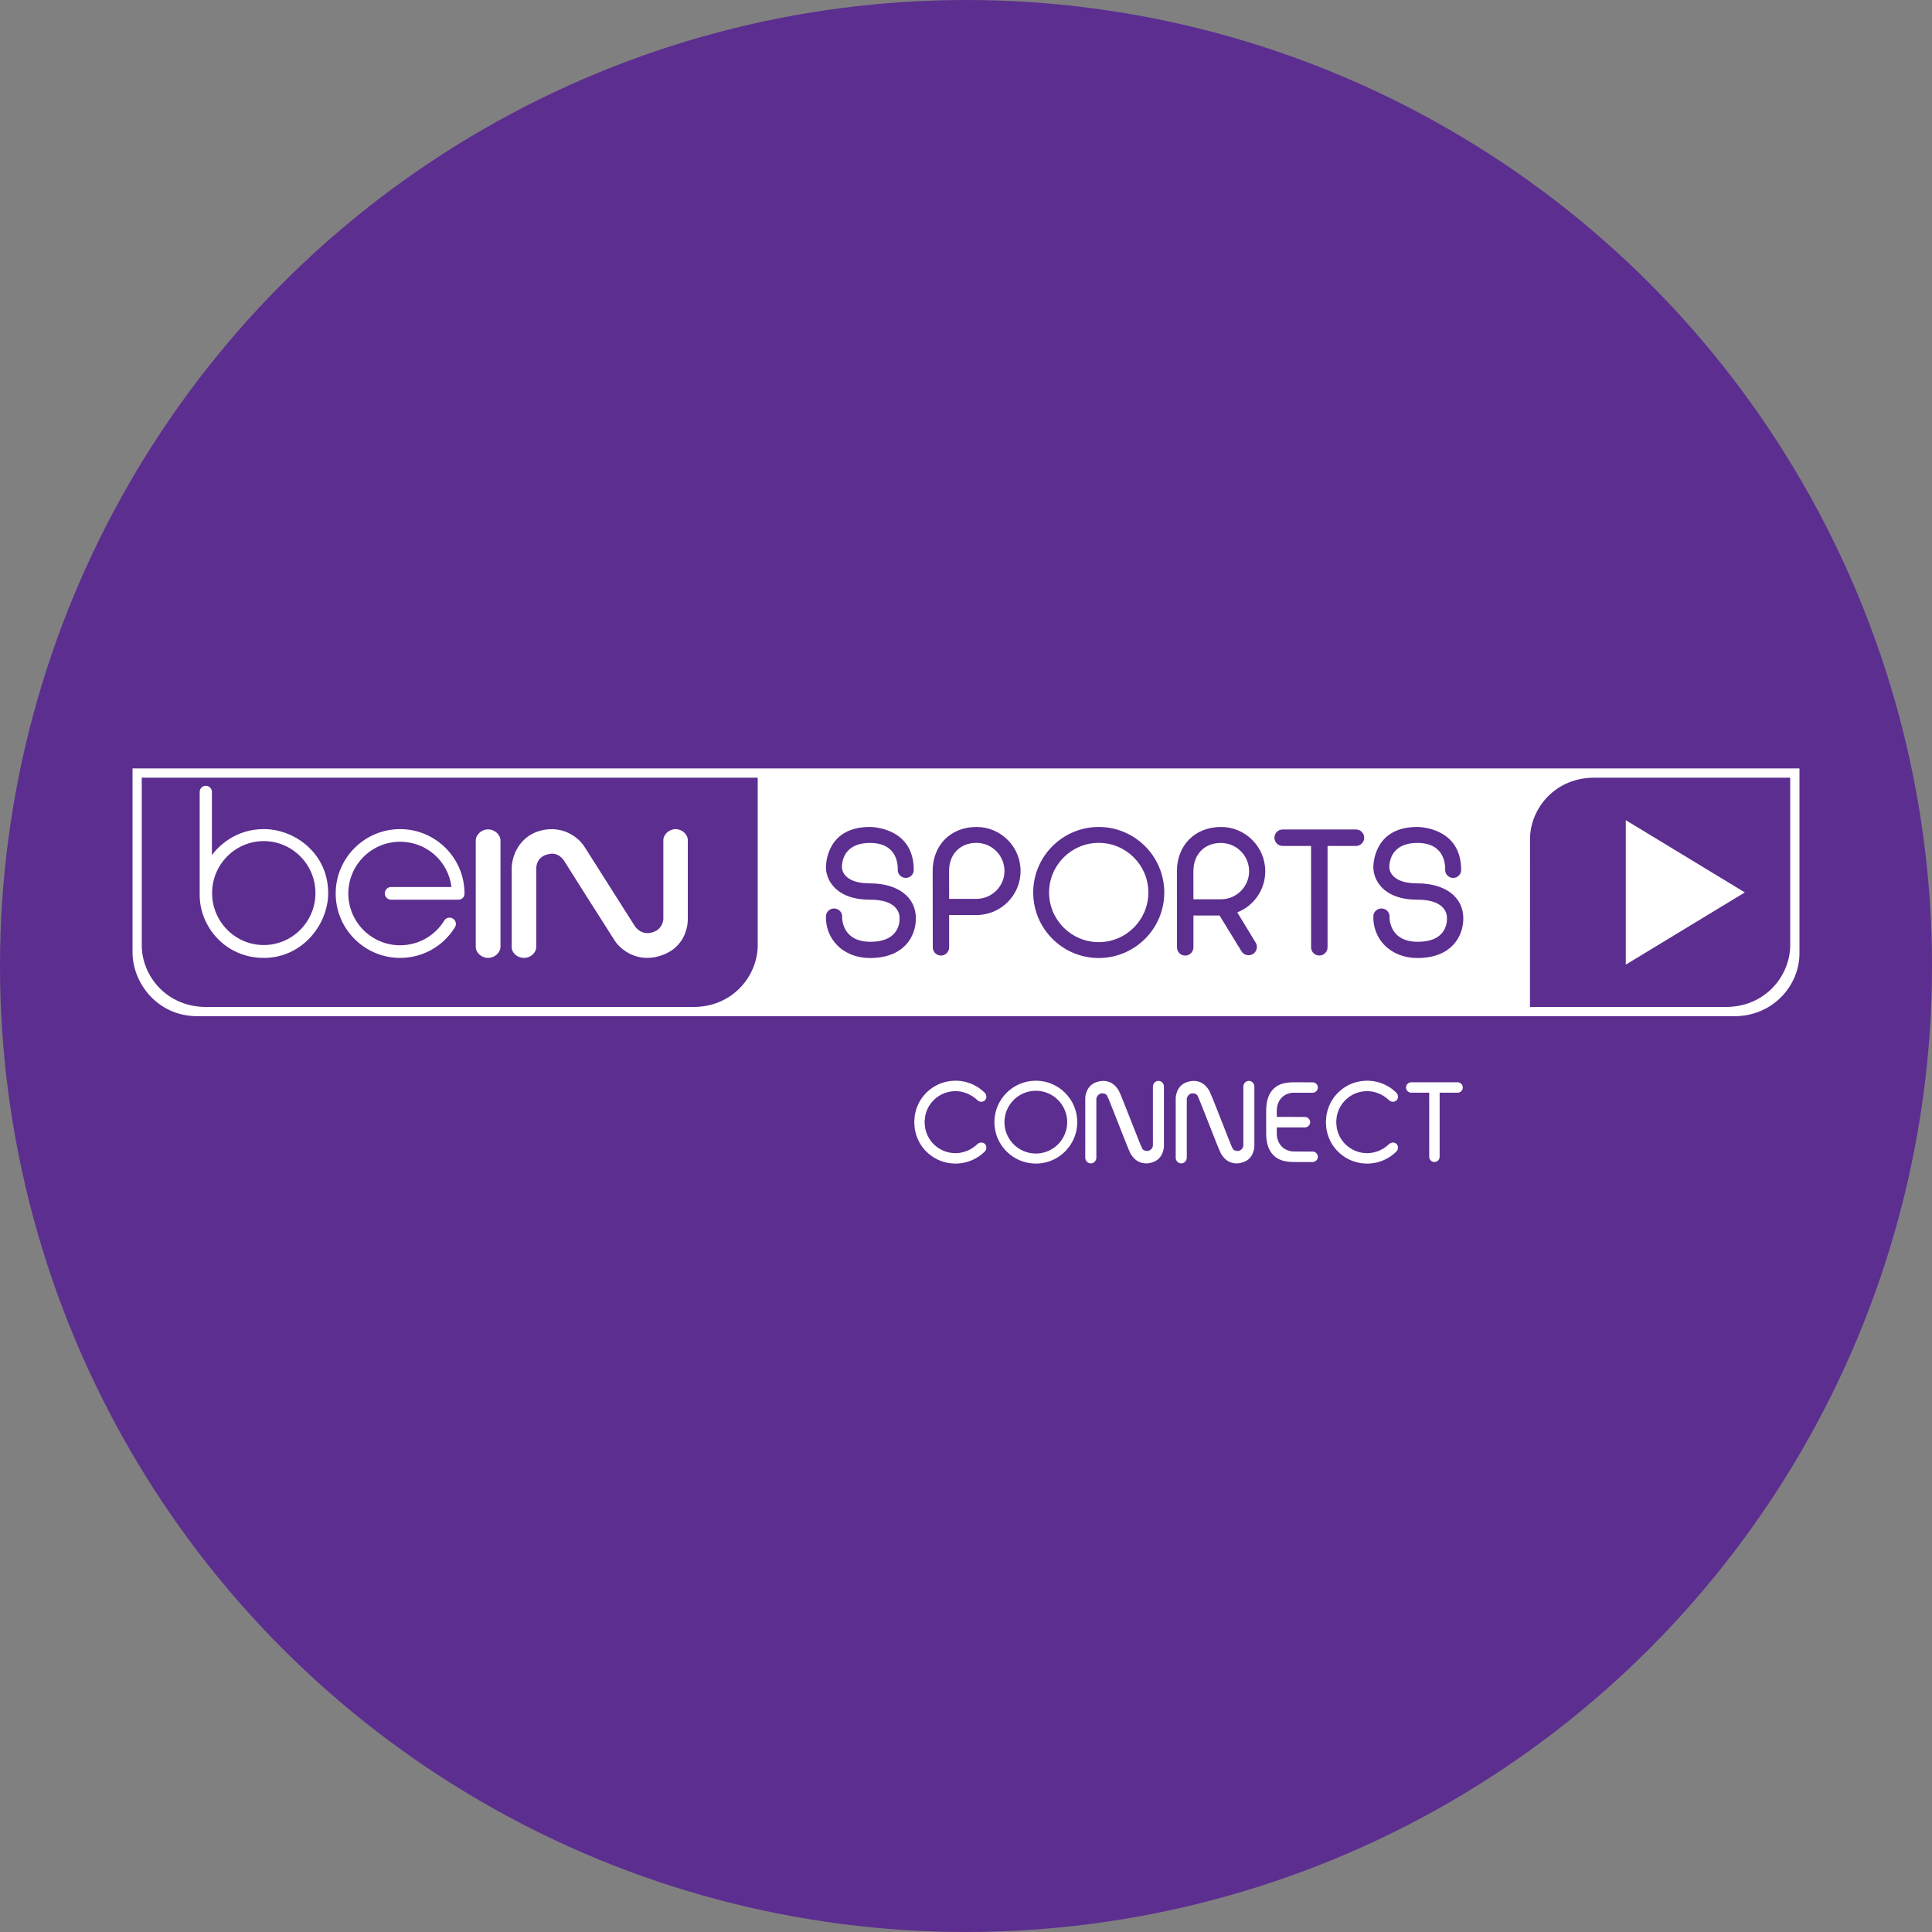 <?xml version="1.0" encoding="utf-8"?>
<!-- Generator: Adobe Illustrator 27.0.0, SVG Export Plug-In . SVG Version: 6.00 Build 0)  -->
<svg version="1.1" id="Layer_1" xmlns="http://www.w3.org/2000/svg" xmlns:xlink="http://www.w3.org/1999/xlink" x="0px" y="0px"
	 viewBox="0 0 656 656" style="enable-background:new 0 0 656 656;" xml:space="preserve">
<rect x="0" y="0" width="656" height="656" fill="#808080" stroke="none"/>
<style type="text/css">
	.st0{fill:#5C2E90;}
	.st1{fill:#FFFFFF;}
</style>
<circle class="st0" cx="328" cy="328" r="328"/>
<g>
	<g>
		<path class="st1" d="M331.902,373.573c0.006,0.012,0.012,0.018,0.018,0.024c0.348,0.329,0.798,0.506,1.273,0.506
			c0.469,0,0.914-0.177,1.243-0.503c0.304-0.311,0.457-0.719,0.475-1.136c0.012-0.125-0.012-0.244-0.03-0.366
			c-0.024-0.131-0.024-0.256-0.073-0.384c-0.055-0.143-0.146-0.268-0.244-0.396c-0.043-0.067-0.067-0.146-0.122-0.21
			c-0.012-0.015-0.024-0.024-0.03-0.033l-0.006-0.003l-0.006-0.006c-0.628-0.633-1.31-1.191-2.041-1.691
			c-0.036-0.021-0.067-0.049-0.103-0.076c-0.11-0.07-0.219-0.125-0.329-0.198c-2.218-1.392-4.789-2.154-7.476-2.154
			c-0.134,0-0.268,0-0.396,0.006c-0.091,0.003-0.171,0.015-0.262,0.018c-0.396,0.018-0.786,0.043-1.17,0.091
			c-0.451,0.058-0.883,0.14-1.322,0.235c-0.024,0.009-0.049,0.009-0.073,0.015c-2.778,0.643-5.282,2.117-7.244,4.292
			c-1.718,1.907-2.802,4.219-3.278,6.629c-0.012,0.082-0.049,0.162-0.061,0.244c-0.097,0.536-0.11,1.082-0.146,1.624
			c-0.018,0.308-0.079,0.612-0.079,0.917c0,0.308,0.061,0.612,0.079,0.917c0.036,0.545,0.049,1.087,0.146,1.621
			c0.012,0.085,0.049,0.165,0.061,0.247c0.475,2.413,1.56,4.722,3.278,6.629c1.962,2.175,4.466,3.65,7.244,4.292
			c0.024,0.006,0.049,0.006,0.073,0.012c0.439,0.101,0.871,0.18,1.322,0.238c0.384,0.049,0.774,0.073,1.17,0.091
			c0.091,0.003,0.171,0.018,0.262,0.021c0.128,0.003,0.262,0.003,0.396,0.003c2.669,0,5.221-0.752,7.427-2.126
			c0.122-0.079,0.256-0.143,0.384-0.229c0.006-0.009,0.031-0.021,0.037-0.027c0.75-0.506,1.456-1.084,2.102-1.736l0.006-0.006
			l0.006-0.003c0.006-0.006,0.018-0.015,0.03-0.031c0.055-0.067,0.079-0.143,0.122-0.213c0.098-0.125,0.189-0.253,0.244-0.396
			c0.049-0.125,0.049-0.253,0.073-0.384c0.018-0.122,0.042-0.24,0.03-0.365c-0.018-0.42-0.171-0.826-0.475-1.136
			c-0.329-0.323-0.774-0.502-1.243-0.502c-0.475,0-0.926,0.176-1.273,0.506c-0.006,0.006-0.012,0.015-0.018,0.021
			c-0.164,0.162-0.359,0.28-0.524,0.426v0.046l-0.049,0.04c-0.134,0.116-0.286,0.198-0.426,0.311
			c-0.317,0.244-0.628,0.481-0.963,0.682c-0.165,0.107-0.341,0.189-0.518,0.284c-0.414,0.222-0.829,0.439-1.267,0.603
			c-0.049,0.015-0.091,0.024-0.14,0.04c-1.127,0.408-2.321,0.658-3.564,0.658c-0.055,0-0.103-0.003-0.164-0.006h-0.086
			c-2.9-0.064-5.58-1.282-7.542-3.43c-0.908-0.999-1.59-2.141-2.041-3.357c-0.018-0.043-0.024-0.091-0.043-0.137
			c-0.195-0.555-0.359-1.124-0.463-1.706c-0.037-0.207-0.031-0.417-0.055-0.625c-0.049-0.423-0.11-0.844-0.11-1.27
			c0-0.424,0.061-0.844,0.11-1.27c0.024-0.207,0.018-0.417,0.055-0.625c0.103-0.582,0.268-1.148,0.463-1.706
			c0.018-0.046,0.024-0.094,0.043-0.14c0.451-1.213,1.133-2.355,2.041-3.351c1.962-2.15,4.642-3.369,7.542-3.433h0.086
			c0.061,0,0.11-0.003,0.164-0.003c1.243,0,2.437,0.247,3.57,0.655c0.043,0.018,0.086,0.024,0.134,0.043
			c0.439,0.164,0.853,0.381,1.267,0.603c0.177,0.091,0.353,0.174,0.518,0.277c0.335,0.204,0.646,0.448,0.963,0.689
			c0.14,0.11,0.292,0.195,0.426,0.308l0.049,0.04v0.046C331.542,373.298,331.738,373.417,331.902,373.573z"/>
		<path class="st1" d="M351.715,366.947c-7.762,0-14.074,6.312-14.074,14.077c0,7.753,6.312,14.068,14.074,14.068
			c7.756,0,14.062-6.315,14.062-14.068C365.777,373.259,359.471,366.947,351.715,366.947z M351.715,391.677
			c-5.873,0-10.662-4.78-10.662-10.653c0-5.882,4.789-10.662,10.662-10.662c5.867,0,10.65,4.779,10.65,10.662
			C362.364,386.897,357.582,391.677,351.715,391.677z"/>
		<path class="st1" d="M393.345,367.014c-1.036,0-1.883,0.865-1.883,1.931l0.006,20.023c0,0.414-0.378,1.435-1.468,1.779
			c-0.579,0.189-1.767-0.049-2.132-0.689c-0.347-0.585-1.986-4.776-3.57-8.828c-1.98-5.069-4.033-10.311-4.533-11.101
			c-1.328-2.096-3.028-3.116-5.191-3.116c-0.707,0-1.462,0.14-2.321,0.433c-3.655,1.243-3.759,5.273-3.759,5.31v20.34
			c0,1.066,0.853,1.928,1.888,1.928c1.036,0,1.877-0.877,1.877-1.962l-0.006-19.944c0-0.347,0.372-1.465,1.499-1.828
			c0.579-0.189,1.761,0.049,2.132,0.688c0.341,0.588,1.986,4.78,3.57,8.825c1.98,5.075,4.033,10.318,4.527,11.107
			c1.328,2.093,3.022,3.113,5.197,3.113c0.707,0,1.462-0.137,2.315-0.433c3.57-1.212,3.711-5.133,3.716-5.309v-20.337
			C395.209,367.861,394.393,367.014,393.345,367.014z"/>
		<path class="st1" d="M438.82,371.038h6.824c1.005,0,1.822-0.798,1.822-1.782c0-0.883-0.64-1.609-1.511-1.749l-6.281-0.03
			c-2.528,0-5.136,0.25-7.079,2.053c-1.81,1.69-2.681,4.21-2.681,7.71v7.512c0,3.5,0.871,6.02,2.681,7.707
			c1.992,1.849,4.685,2.099,7.049,2.099h5.995h0.293v-0.024c0.865-0.134,1.535-0.871,1.535-1.758c0-0.89-0.67-1.627-1.566-1.761
			l-6.318-0.021c-3.631,0-6.062-2.501-6.062-6.233v-1.947h9.51c1.005,0,1.828-0.801,1.828-1.779c0-0.987-0.822-1.782-1.828-1.782
			l-9.51-0.015v-2.011C433.52,373.78,435.609,371.349,438.82,371.038z"/>
		<path class="st1" d="M424.058,367.014c-1.042,0-1.889,0.865-1.889,1.931v20.023c0,0.414-0.372,1.435-1.462,1.779
			c-0.579,0.189-1.767-0.049-2.132-0.689c-0.347-0.585-1.986-4.776-3.564-8.828c-1.986-5.069-4.04-10.311-4.539-11.101
			c-1.328-2.096-3.028-3.116-5.191-3.116c-0.706,0-1.462,0.14-2.315,0.433c-3.662,1.243-3.759,5.273-3.759,5.31v20.34
			c0,1.066,0.847,1.928,1.888,1.928c1.03,0,1.87-0.877,1.87-1.962v-19.944c0-0.347,0.366-1.465,1.493-1.828
			c0.585-0.189,1.761,0.049,2.132,0.688c0.341,0.588,1.98,4.78,3.571,8.825c1.98,5.075,4.033,10.318,4.533,11.107
			c1.322,2.093,3.016,3.113,5.191,3.113c0.706,0,1.468-0.137,2.321-0.433c3.558-1.212,3.704-5.133,3.71-5.309v-20.337
			C425.916,367.861,425.099,367.014,424.058,367.014z"/>
		<path class="st1" d="M471.665,373.573c0.006,0.012,0.018,0.018,0.024,0.024c0.353,0.329,0.804,0.506,1.273,0.506
			c0.475,0,0.908-0.177,1.237-0.503c0.311-0.311,0.463-0.719,0.481-1.136c0.006-0.125-0.012-0.244-0.037-0.366
			c-0.012-0.131-0.018-0.256-0.061-0.384c-0.061-0.143-0.152-0.268-0.25-0.396c-0.049-0.067-0.067-0.146-0.128-0.21
			c-0.012-0.015-0.018-0.024-0.024-0.033l-0.006-0.003v-0.006c-0.634-0.633-1.322-1.191-2.047-1.691
			c-0.037-0.021-0.067-0.049-0.104-0.076c-0.104-0.07-0.219-0.125-0.329-0.198c-2.224-1.392-4.789-2.154-7.475-2.154
			c-0.134,0-0.262,0-0.396,0.006c-0.091,0.003-0.177,0.015-0.262,0.018c-0.396,0.018-0.786,0.043-1.17,0.091
			c-0.451,0.058-0.889,0.14-1.322,0.235c-0.024,0.009-0.049,0.009-0.079,0.015c-2.772,0.643-5.276,2.117-7.238,4.292
			c-1.718,1.907-2.803,4.219-3.272,6.629c-0.018,0.082-0.055,0.162-0.067,0.244c-0.098,0.536-0.11,1.082-0.146,1.624
			c-0.024,0.308-0.079,0.612-0.079,0.917c0,0.308,0.055,0.612,0.079,0.917c0.037,0.545,0.049,1.087,0.146,1.621
			c0.012,0.085,0.049,0.165,0.067,0.247c0.469,2.413,1.553,4.722,3.272,6.629c1.962,2.175,4.466,3.65,7.238,4.292
			c0.031,0.006,0.055,0.006,0.079,0.012c0.433,0.101,0.871,0.18,1.322,0.238c0.384,0.049,0.774,0.073,1.17,0.091
			c0.085,0.003,0.171,0.018,0.262,0.021c0.134,0.003,0.262,0.003,0.396,0.003c2.668,0,5.221-0.752,7.427-2.126
			c0.128-0.079,0.256-0.143,0.384-0.229c0.012-0.009,0.024-0.021,0.036-0.027c0.749-0.506,1.456-1.084,2.108-1.736v-0.006
			l0.006-0.003c0.006-0.006,0.012-0.015,0.024-0.031c0.061-0.067,0.079-0.143,0.128-0.213c0.098-0.125,0.189-0.253,0.25-0.396
			c0.043-0.125,0.049-0.253,0.061-0.384c0.024-0.122,0.042-0.24,0.037-0.365c-0.018-0.42-0.171-0.826-0.481-1.136
			c-0.329-0.323-0.762-0.502-1.237-0.502c-0.469,0-0.92,0.176-1.273,0.506c-0.006,0.006-0.018,0.015-0.024,0.021
			c-0.159,0.162-0.348,0.28-0.518,0.426v0.046l-0.049,0.04c-0.134,0.116-0.292,0.198-0.426,0.311
			c-0.317,0.244-0.628,0.481-0.963,0.682c-0.171,0.107-0.347,0.189-0.518,0.284c-0.414,0.222-0.829,0.439-1.267,0.603
			c-0.049,0.015-0.091,0.024-0.14,0.04c-1.133,0.408-2.327,0.658-3.564,0.658c-0.055,0-0.11-0.003-0.165-0.006h-0.085
			c-2.9-0.064-5.581-1.282-7.543-3.43c-0.908-0.999-1.59-2.141-2.041-3.357c-0.018-0.043-0.024-0.091-0.043-0.137
			c-0.195-0.555-0.365-1.124-0.463-1.706c-0.043-0.207-0.031-0.417-0.055-0.625c-0.049-0.423-0.11-0.844-0.11-1.27
			c0-0.424,0.061-0.844,0.11-1.27c0.024-0.207,0.012-0.417,0.055-0.625c0.098-0.582,0.268-1.148,0.463-1.706
			c0.018-0.046,0.025-0.094,0.043-0.14c0.451-1.213,1.133-2.355,2.041-3.351c1.962-2.15,4.643-3.369,7.543-3.433h0.085
			c0.055,0,0.11-0.003,0.165-0.003c1.237,0,2.431,0.247,3.57,0.655c0.043,0.018,0.085,0.024,0.134,0.043
			c0.439,0.164,0.853,0.381,1.267,0.603c0.171,0.091,0.347,0.174,0.518,0.277c0.335,0.204,0.646,0.448,0.963,0.689
			c0.134,0.11,0.293,0.195,0.426,0.308l0.049,0.04v0.046C471.317,373.298,471.506,373.417,471.665,373.573z"/>
		<path class="st1" d="M494.932,367.486h-15.762c-0.969,0-1.761,0.795-1.761,1.77c0,0.972,0.792,1.764,1.761,1.764h6.111
			l0.006,21.772c0,0.969,0.786,1.758,1.761,1.758c0.981,0,1.773-0.789,1.773-1.758V371.02h6.111c0.963,0,1.755-0.792,1.755-1.764
			C496.687,368.281,495.895,367.486,494.932,367.486z"/>
	</g>
	<path class="st1" d="M113.982,303.383c0-12.053,9.81-21.859,21.868-21.859c12.058,0,21.868,9.806,21.868,21.859
		c0,1.049-0.673,2.106-2.159,2.106h-22.757c-1.185,0-2.15-0.967-2.15-2.154s0.96-2.154,2.136-2.154l20.501,0.002
		c-1.092-8.809-8.488-15.379-17.44-15.379c-9.695,0-17.582,7.889-17.582,17.579c0,9.695,7.886,17.58,17.582,17.58
		c6.17,0,11.783-3.15,15.012-8.424c0.327-0.495,0.814-0.818,1.376-0.929c0.566-0.113,1.137,0.005,1.597,0.321
		c0.982,0.654,1.256,1.975,0.62,2.948c-4.021,6.495-10.978,10.372-18.604,10.372C123.792,325.251,113.982,315.441,113.982,303.383z
		 M67.805,304.02v-35.137c0-1.145,0.929-2.074,2.074-2.074c1.141,0,2.074,0.929,2.074,2.074v21.45
		c2.163-2.867,7.846-8.818,17.666-8.818c10.491,0,21.815,8.304,21.815,21.719c0,10.631-8.758,22.016-21.815,22.016
		C76.147,325.251,67.805,314.231,67.805,304.02z M72.016,303.237c0,9.731,7.873,17.646,17.542,17.646
		c9.674,0,17.551-7.915,17.551-17.646c0-9.727-7.877-17.644-17.551-17.644C79.889,285.594,72.016,293.511,72.016,303.237z
		 M177.957,325.251h0.022c2.234-0.009,4.109-1.756,4.109-3.824v-26.328c-0.018-0.195-0.283-4.742,5.157-5.233
		c3.149-0.179,4.742,3.118,4.786,3.194c0.628,1.026,15.313,24.221,16.865,26.587c1.238,1.882,5.126,5.604,10.867,5.604
		c1.743,0,3.653-0.343,5.71-1.176c8.47-3.45,8.063-12.009,8.063-12.071v-26.981c-0.141-1.683-1.836-3.485-4.149-3.492h-0.009
		c-2.278,0.007-4.016,1.851-4.144,3.547v26.952c0,0.741-0.5,3.089-2.689,4.133c-4.586,2.178-6.94-1.616-7.037-1.785l-16.807-26.474
		c-2.212-3.833-8.475-8.43-16.692-5.372c-8.059,3.309-8.254,11.754-8.254,11.845v27.514
		C173.888,323.504,175.534,325.242,177.957,325.251z M165.723,325.251h0.022c2.318-0.011,4.065-1.862,4.189-3.521v-0.018v-36.581
		c-0.124-1.661-1.871-3.51-4.189-3.518h-0.022c-2.335,0.009-4.051,1.822-4.184,3.554v36.566
		C161.671,323.427,163.388,325.24,165.723,325.251z M373.072,286.191c-9.293,0-16.86,7.563-16.86,16.859
		c0,9.29,7.568,16.85,16.86,16.85c9.293,0,16.847-7.559,16.847-16.85C389.919,293.754,382.365,286.191,373.072,286.191z
		 M331.544,286.191c-5.556,0-9.289,3.835-9.289,9.545l0.018,9.466h9.271c5.25,0,9.518-4.251,9.518-9.479
		C341.062,290.468,336.794,286.191,331.544,286.191z M611,260.909v62.869c0,5.25-2.167,10.531-5.936,14.486
		c-4.136,4.339-9.872,6.789-16.171,6.789h-521.8C53.448,345.053,45,333.797,45,323.307v-62.398H611z M257.276,264.056H48.14v56.98
		c0,5.164,2.132,10.359,5.843,14.253c4.07,4.268,9.722,6.619,15.919,6.619h165.551c13.477,0,21.823-10.724,21.823-20.937V264.056z
		 M310.986,311.823c0-7.219-6.113-11.881-15.578-11.881c-3.813,0-6.555-0.823-8.156-2.439c-1.371-1.378-1.371-2.827-1.371-2.926
		c0-0.035-0.212-3.289,2.039-5.708c1.645-1.765,4.171-2.658,7.524-2.658c3.194,0,5.617,0.887,7.227,2.632
		c2.446,2.656,2.163,6.471,2.15,6.546c0,1.495,1.23,2.704,2.733,2.704c1.491,0,2.707-1.21,2.707-2.704
		c0-14.435-14.247-14.599-14.853-14.599h-0.071c-14.472,0-14.893,12.292-14.893,13.694c0,4.084,3.154,11,14.999,11
		c3.989,0,6.855,0.865,8.51,2.572c1.398,1.434,1.504,3.041,1.486,3.764c0.027,0.741-0.04,3.324-1.982,5.33
		c-1.694,1.745-4.361,2.629-7.926,2.629h-0.062c-3.211-0.009-5.679-0.907-7.333-2.667c-1.88-1.993-2.256-4.653-2.185-5.936
		c0-1.491-1.23-2.705-2.752-2.705c-1.512,0-2.756,1.214-2.756,2.694c-0.084,3.691,1.243,7.143,3.764,9.724
		c2.769,2.842,6.741,4.406,11.182,4.406C306.899,325.295,310.986,318.037,310.986,311.823z M346.53,295.749
		c0-8.249-6.696-14.959-14.937-14.959c-8.78,0-14.91,6.152-14.91,14.963l0.035,25.919c0,1.535,1.247,2.782,2.769,2.782
		c1.539,0,2.786-1.247,2.786-2.782V310.69h9.319C339.833,310.69,346.53,303.989,346.53,295.749z M395.325,303.05
		c0-12.272-9.983-22.259-22.253-22.259c-12.27,0-22.253,9.987-22.253,22.259c0,12.267,9.983,22.246,22.253,22.246
		C385.342,325.295,395.325,315.317,395.325,303.05z M420.112,309.792c5.715-2.249,9.5-7.776,9.5-13.959
		c0-8.295-6.732-15.043-15.012-15.043c-8.824,0-14.985,6.19-14.985,15.056l0.026,25.831c0,1.535,1.247,2.782,2.791,2.782
		c1.544,0,2.791-1.247,2.791-2.782v-10.819h8.877l7.4,12.073c0.376,0.653,0.977,1.121,1.708,1.318
		c0.734,0.204,1.491,0.104,2.145-0.27c0.659-0.378,1.128-0.993,1.323-1.73c0.195-0.723,0.097-1.482-0.283-2.134L420.112,309.792z
		 M463.201,284.442c0-1.542-1.238-2.793-2.777-2.793h-24.92c-1.53,0-2.778,1.251-2.778,2.793c0,1.541,1.247,2.795,2.778,2.795h9.66
		l0.009,34.425c0,1.532,1.251,2.78,2.791,2.78c1.544,0,2.799-1.247,2.799-2.78v-34.425h9.66
		C461.963,287.237,463.201,285.983,463.201,284.442z M496.861,311.823c0-7.216-6.122-11.881-15.583-11.881
		c-3.808,0-6.555-0.818-8.16-2.437c-1.362-1.38-1.367-2.827-1.367-2.928c-0.004-0.034-0.216-3.286,2.048-5.708
		c1.628-1.765,4.157-2.656,7.515-2.656c3.189,0,5.613,0.885,7.223,2.63c2.45,2.658,2.167,6.471,2.158,6.548
		c0,1.492,1.23,2.704,2.72,2.704c1.5,0,2.712-1.212,2.712-2.704c0-14.435-14.243-14.601-14.849-14.601h-0.071
		c-14.477,0-14.893,12.292-14.893,13.694c0,4.084,3.158,11,14.999,11c3.985,0,6.851,0.865,8.51,2.574
		c1.393,1.433,1.499,3.039,1.491,3.762c0.026,0.743-0.044,3.324-1.991,5.33c-1.689,1.747-4.361,2.631-7.926,2.631h-0.062
		c-3.207-0.009-5.675-0.907-7.333-2.669c-1.876-1.993-2.251-4.649-2.176-5.934c0-1.493-1.238-2.705-2.756-2.705
		c-1.517,0-2.756,1.212-2.756,2.694c-0.088,3.689,1.247,7.143,3.76,9.724c2.778,2.842,6.741,4.408,11.182,4.408
		C492.774,325.3,496.861,318.039,496.861,311.823z M607.851,264.056h-66.582c-6.201,0-11.854,2.351-15.923,6.619
		c-3.711,3.895-5.838,9.09-5.838,14.253l-0.009,56.98h66.529c13.473,0,21.824-10.724,21.824-20.937V264.056z M414.556,286.218
		c-5.595,0-9.351,3.859-9.351,9.602l0.014,9.527h9.337c5.277,0,9.572-4.279,9.572-9.54
		C424.128,290.519,419.833,286.218,414.556,286.218z"/>
	<g>
		<polygon class="st1" points="552.021,327.54 552.021,278.485 592.444,303.013 		"/>
	</g>
</g>
</svg>
